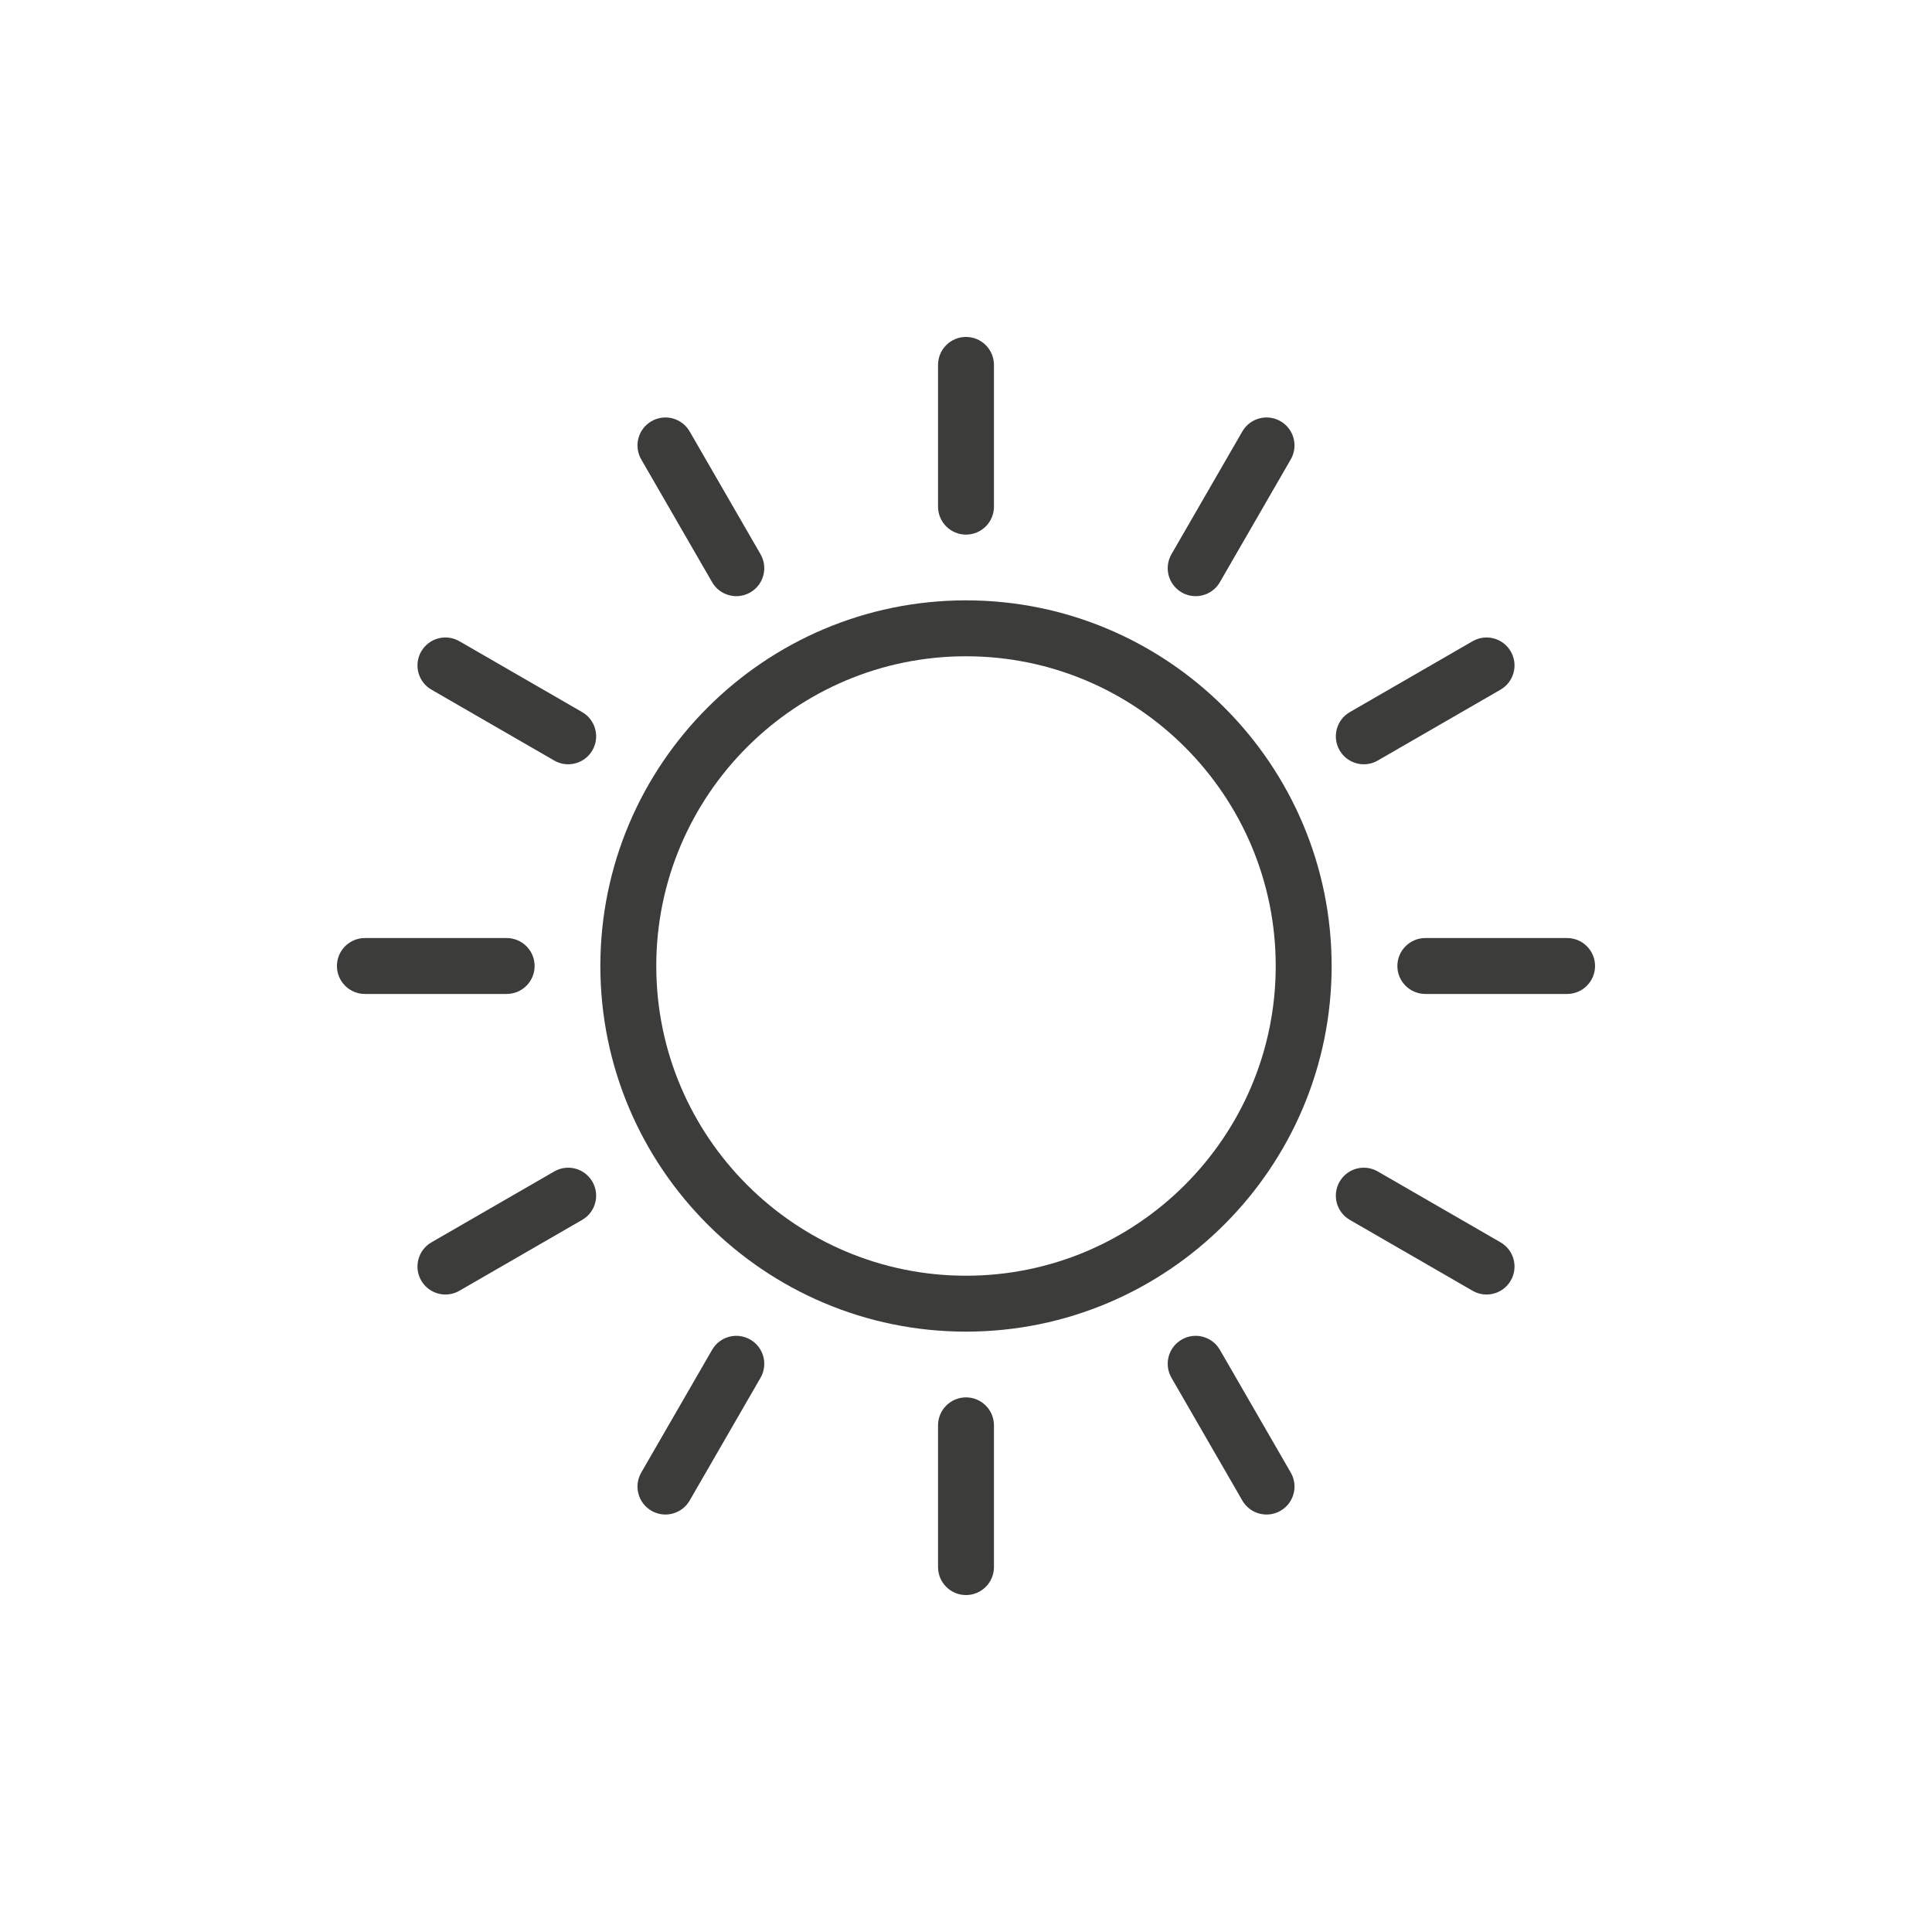 <svg version="1.2" preserveAspectRatio="xMidYMid meet" height="1080" viewBox="0 0 810 810" zoomAndPan="magnify" width="1080" xmlns:xlink="http://www.w3.org/1999/xlink" xmlns="http://www.w3.org/2000/svg"><defs><clipPath id="995a7147ea"><path d="M 393 141.262 L 417 141.262 L 417 225 L 393 225 Z M 393 141.262"></path></clipPath><clipPath id="f1c24562fa"><path d="M 393 585 L 417 585 L 417 668.512 L 393 668.512 Z M 393 585"></path></clipPath><clipPath id="bc6a7854f0"><path d="M 141.262 393 L 225 393 L 225 417 L 141.262 417 Z M 141.262 393"></path></clipPath><clipPath id="587f976634"><path d="M 585 393 L 668.512 393 L 668.512 417 L 585 417 Z M 585 393"></path></clipPath></defs><g id="29d0fc9a54"><path d="M 404.996 558.293 C 320.469 558.293 251.703 489.527 251.703 404.996 C 251.703 320.469 320.469 251.703 404.996 251.703 C 489.527 251.703 558.293 320.469 558.293 404.996 C 558.293 489.527 489.527 558.293 404.996 558.293 Z M 404.996 275.145 C 333.398 275.145 275.145 333.398 275.145 404.996 C 275.145 476.598 333.398 534.852 404.996 534.852 C 476.598 534.852 534.852 476.598 534.852 404.996 C 534.852 333.398 476.598 275.145 404.996 275.145 Z M 404.996 275.145" style="stroke:none;fill-rule:nonzero;fill:#3c3c3a;fill-opacity:1;"></path><g clip-path="url(#995a7147ea)" clip-rule="nonzero"><path d="M 404.996 224.141 C 398.527 224.141 393.277 218.887 393.277 212.418 L 393.277 152.984 C 393.277 146.512 398.527 141.262 404.996 141.262 C 411.469 141.262 416.719 146.512 416.719 152.984 L 416.719 212.418 C 416.719 218.887 411.469 224.141 404.996 224.141 Z M 404.996 224.141" style="stroke:none;fill-rule:nonzero;fill:#3c3c3a;fill-opacity:1;"></path></g><g clip-path="url(#f1c24562fa)" clip-rule="nonzero"><path d="M 404.996 668.734 C 398.527 668.734 393.277 663.484 393.277 657.012 L 393.277 597.578 C 393.277 591.109 398.527 585.855 404.996 585.855 C 411.469 585.855 416.719 591.109 416.719 597.578 L 416.719 657.012 C 416.719 663.484 411.469 668.734 404.996 668.734 Z M 404.996 668.734" style="stroke:none;fill-rule:nonzero;fill:#3c3c3a;fill-opacity:1;"></path></g><path d="M 308.715 249.938 C 304.668 249.938 300.727 247.84 298.555 244.078 L 268.84 192.609 C 265.605 187 267.52 179.832 273.129 176.598 C 278.75 173.355 285.902 175.277 289.141 180.887 L 318.855 232.355 C 322.09 237.965 320.176 245.133 314.566 248.367 C 312.719 249.434 310.703 249.938 308.715 249.938 Z M 308.715 249.938" style="stroke:none;fill-rule:nonzero;fill:#3c3c3a;fill-opacity:1;"></path><path d="M 531.016 634.969 C 526.969 634.969 523.027 632.871 520.855 629.109 L 491.141 577.641 C 487.906 572.031 489.82 564.863 495.43 561.629 C 501.043 558.383 508.199 560.309 511.441 565.918 L 541.156 617.387 C 544.391 622.996 542.477 630.164 536.867 633.398 C 535.02 634.465 533.004 634.969 531.016 634.969 Z M 531.016 634.969" style="stroke:none;fill-rule:nonzero;fill:#3c3c3a;fill-opacity:1;"></path><path d="M 238.207 320.426 C 236.219 320.426 234.203 319.922 232.355 318.855 L 180.887 289.141 C 175.277 285.902 173.363 278.738 176.598 273.129 C 179.836 267.52 186.988 265.598 192.609 268.84 L 244.078 298.555 C 249.688 301.797 251.602 308.957 248.367 314.566 C 246.195 318.328 242.254 320.426 238.207 320.426 Z M 238.207 320.426" style="stroke:none;fill-rule:nonzero;fill:#3c3c3a;fill-opacity:1;"></path><path d="M 623.238 542.727 C 621.25 542.727 619.234 542.223 617.387 541.156 L 565.918 511.441 C 560.309 508.199 558.395 501.039 561.629 495.43 C 564.867 489.82 572.012 487.898 577.641 491.141 L 629.109 520.855 C 634.719 524.094 636.633 531.258 633.398 536.867 C 631.23 540.629 627.293 542.727 623.238 542.727 Z M 623.238 542.727" style="stroke:none;fill-rule:nonzero;fill:#3c3c3a;fill-opacity:1;"></path><g clip-path="url(#bc6a7854f0)" clip-rule="nonzero"><path d="M 212.418 416.719 L 152.984 416.719 C 146.512 416.719 141.262 411.469 141.262 404.996 C 141.262 398.527 146.512 393.277 152.984 393.277 L 212.418 393.277 C 218.887 393.277 224.141 398.527 224.141 404.996 C 224.141 411.469 218.887 416.719 212.418 416.719 Z M 212.418 416.719" style="stroke:none;fill-rule:nonzero;fill:#3c3c3a;fill-opacity:1;"></path></g><g clip-path="url(#587f976634)" clip-rule="nonzero"><path d="M 657.012 416.719 L 597.578 416.719 C 591.109 416.719 585.855 411.469 585.855 404.996 C 585.855 398.527 591.109 393.277 597.578 393.277 L 657.012 393.277 C 663.484 393.277 668.734 398.527 668.734 404.996 C 668.734 411.469 663.484 416.719 657.012 416.719 Z M 657.012 416.719" style="stroke:none;fill-rule:nonzero;fill:#3c3c3a;fill-opacity:1;"></path></g><path d="M 186.758 542.727 C 182.711 542.727 178.77 540.629 176.598 536.867 C 173.363 531.258 175.277 524.09 180.887 520.855 L 232.355 491.141 C 237.973 487.898 245.125 489.82 248.367 495.43 C 251.602 501.039 249.688 508.207 244.078 511.441 L 192.609 541.156 C 190.758 542.223 188.746 542.727 186.758 542.727 Z M 186.758 542.727" style="stroke:none;fill-rule:nonzero;fill:#3c3c3a;fill-opacity:1;"></path><path d="M 571.789 320.426 C 567.742 320.426 563.801 318.328 561.629 314.566 C 558.395 308.957 560.309 301.789 565.918 298.555 L 617.387 268.84 C 623.008 265.598 630.16 267.52 633.398 273.129 C 636.633 278.738 634.719 285.906 629.109 289.141 L 577.641 318.855 C 575.793 319.922 573.777 320.426 571.789 320.426 Z M 571.789 320.426" style="stroke:none;fill-rule:nonzero;fill:#3c3c3a;fill-opacity:1;"></path><path d="M 278.98 634.969 C 276.992 634.969 274.977 634.465 273.129 633.398 C 267.52 630.16 265.605 622.996 268.84 617.387 L 298.555 565.918 C 301.797 560.309 308.938 558.383 314.566 561.629 C 320.176 564.867 322.09 572.031 318.855 577.641 L 289.141 629.109 C 286.969 632.871 283.027 634.969 278.98 634.969 Z M 278.98 634.969" style="stroke:none;fill-rule:nonzero;fill:#3c3c3a;fill-opacity:1;"></path><path d="M 501.281 249.938 C 499.293 249.938 497.277 249.434 495.43 248.367 C 489.82 245.125 487.906 237.965 491.141 232.355 L 520.855 180.887 C 524.094 175.277 531.238 173.355 536.867 176.598 C 542.477 179.836 544.391 187 541.156 192.609 L 511.441 244.078 C 509.27 247.84 505.328 249.938 501.281 249.938 Z M 501.281 249.938" style="stroke:none;fill-rule:nonzero;fill:#3c3c3a;fill-opacity:1;"></path></g></svg>